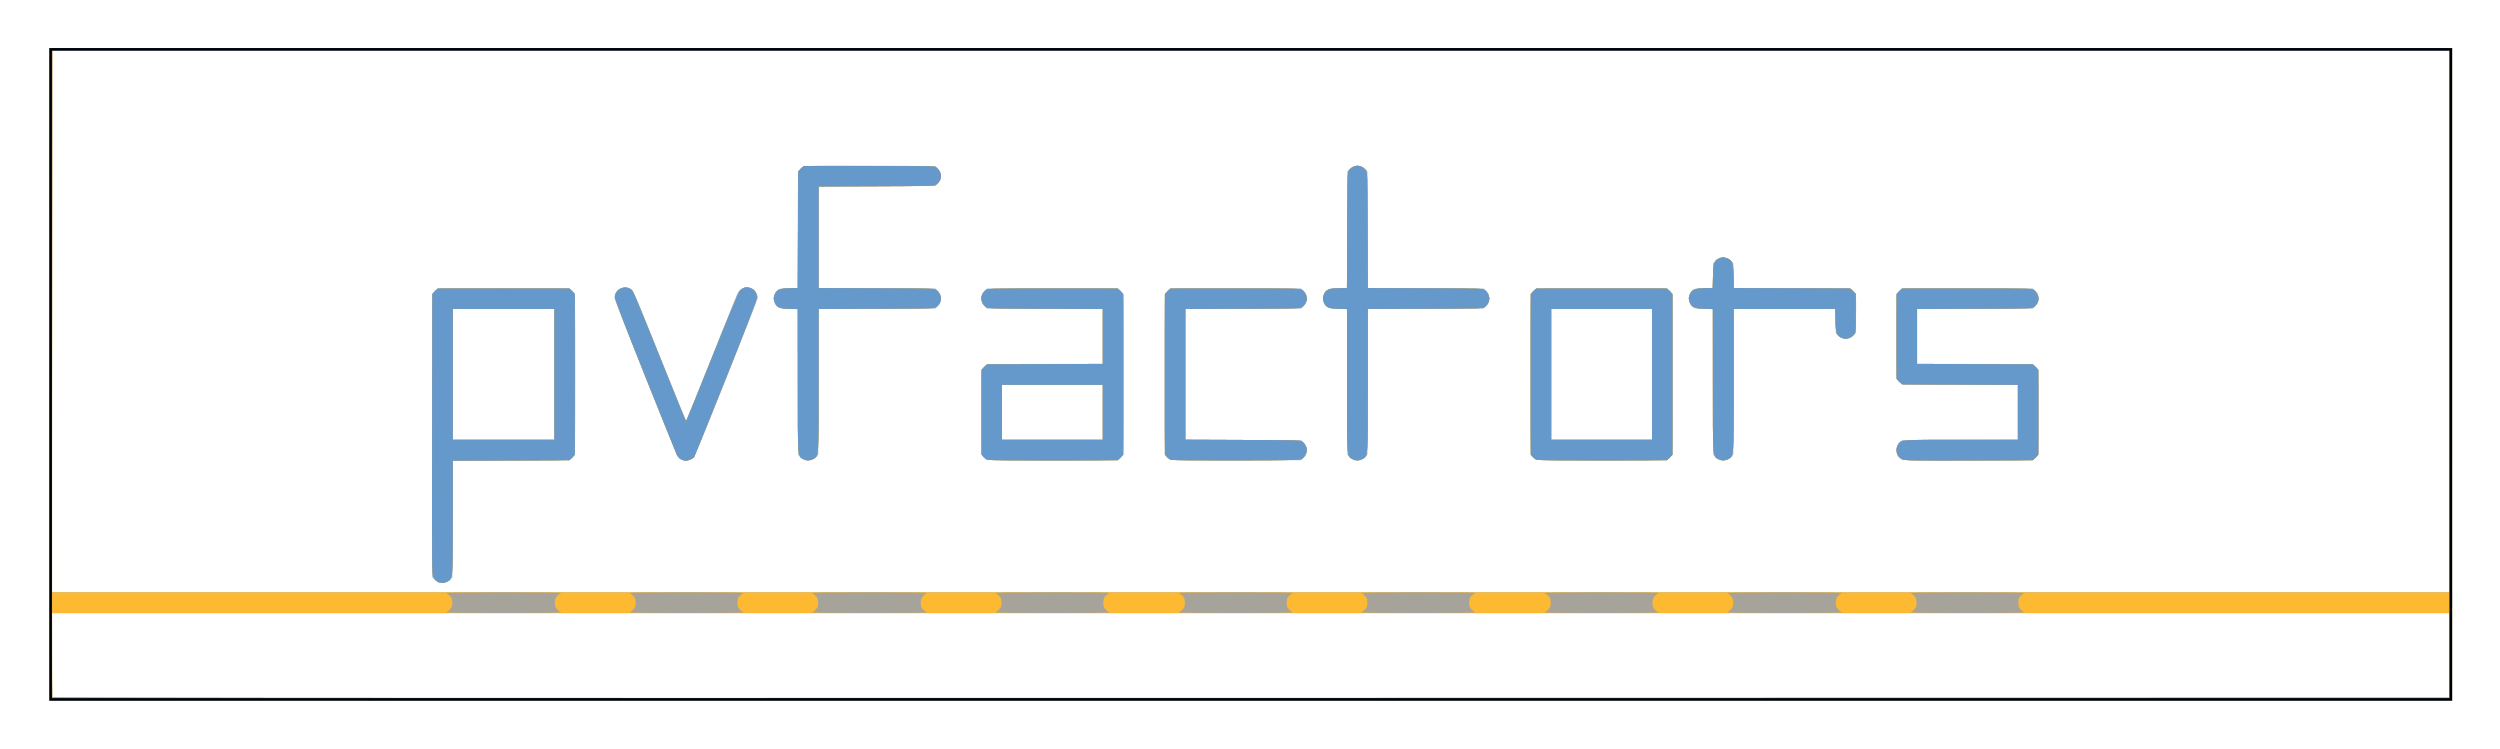 <svg xmlns="http://www.w3.org/2000/svg" role="img" viewBox="-18.96 -18.46 959.92 287.42"><title>pvfactors logo</title><g stroke-width=".32" transform="translate(-18.877 -18.88)"><path fill="#93b6da" d="M18.879 269.52c-0-.044-.001-56.456-.002-125.36l-.001-125.28h922.566V269.441l-461.282.08c-253.705.044-461.282.044-461.282-0zm921.524-17.44l.083-16.24H19.84v16.107c0 8.859.096 16.203.213 16.32.117.117 207.225.177 460.24.133L940.32 268.32zm-.003-128.16L940.319 20h-920.32l-.08 103.92-.08 103.92h920.642l-.081-103.92zM168.16 224.032c-.352-.155-1-.669-1.44-1.143l-.8-.861-.095-53.974c-.086-49.056-.048-54.064.419-54.957 1.134-2.168-.317-2.058 27.035-2.058 27.167 0 25.797-.098 26.997 1.933.475.803.523 3.711.523 31.187 0 27.476-.049 30.384-.523 31.187-1.193 2.019-.101 1.933-24.4 1.933h-22.104l-.086 22.394-.086 22.394-1.001 1.001c-1.07 1.07-3.165 1.524-4.439.963zM212.8 144.16v-25.12h-39.04v50.24h39.04zm48.287 32.395c-1.024-.683-1.788-2.471-13.153-30.8-6.636-16.541-12.072-30.478-12.08-30.971-.053-3.319 4.035-5.265 6.506-3.096.983.863 2.178 3.656 10.954 25.6 5.418 13.547 9.931 24.63 10.028 24.627.098-.003 4.412-10.622 9.587-23.6 5.176-12.978 9.699-24.224 10.052-24.992 1.127-2.451 3.706-3.303 5.917-1.955 1.032.629 1.982 2.271 1.98 3.422-.001.314-5.443 14.177-12.094 30.807-11.323 28.314-12.161 30.282-13.166 30.96-1.393.939-3.122.939-4.532-.001zm47.553.437c-.352-.155-1-.669-1.44-1.143l-.8-.861-.085-27.946-.085-27.946-3.51-.108c-3.478-.107-3.519-.118-4.555-1.154-.925-.926-1.045-1.247-1.045-2.794s.12-1.868 1.045-2.794c1.036-1.037 1.076-1.047 4.56-1.154l3.515-.108V88.901c0-20.105.048-22.164.538-22.992 1.201-2.033-.017-1.951 27.376-1.845l24.874.096 1.046 1.046c.926.926 1.046 1.247 1.046 2.794 0 1.547-.12 1.868-1.046 2.794L359.028 71.84l-22.394.086-22.394.086v39.015l22.394.086 22.394.086 1.046 1.046c.926.926 1.046 1.247 1.046 2.794s-.12 1.868-1.046 2.794l-1.046 1.046-22.389.086-22.389.086-.085 27.988-.085 27.988-1.001 1.001c-1.07 1.07-3.165 1.524-4.439.963zm69.879-.251c-1.919-1.191-1.879-.807-1.879-18.021 0-17.275-.043-16.869 1.933-18.037.797-.471 3.091-.523 22.837-.523H423.36V119.053l-22.234-.086-22.234-.086-1.046-1.046c-.926-.926-1.046-1.247-1.046-2.794 0-1.547.12-1.868 1.046-2.794l1.046-1.046 24.714-.096c27.217-.106 26.016-.187 27.216 1.845.493.835.538 3.41.538 31.211 0 27.476-.049 30.384-.523 31.187-1.2 2.031.161 1.934-26.886 1.924-22.167-.008-24.674-.06-25.431-.53zM423.36 158.72v-10.56h-38.72v21.12h38.72zm25.559 18.024c-1.99-1.243-1.879.674-1.879-32.584 0-27.801.044-30.376.538-31.211 1.201-2.032 0-1.951 27.216-1.845l24.714.096 1.046 1.046c.926.926 1.046 1.247 1.046 2.794 0 1.547-.12 1.868-1.046 2.794l-1.046 1.046-22.234.086-22.234.086v50.214l22.234.086 22.234.086 1.046 1.046c.926.926 1.046 1.247 1.046 2.794 0 1.547-.12 1.868-1.046 2.794l-1.046 1.046-24.874.075c-22.585.068-24.951.026-25.715-.45zm70.601.247c-.352-.155-1-.669-1.44-1.143l-.8-.861-.085-27.946-.085-27.946-3.51-.108c-3.478-.107-3.519-.118-4.555-1.154C508.12 116.908 508 116.587 508 115.04s.12-1.868 1.045-2.794c1.036-1.037 1.077-1.047 4.554-1.154l3.508-.108.086-22.366.086-22.366 1.046-1.046c.926-.926 1.247-1.046 2.794-1.046s1.868.12 2.794 1.046l1.046 1.046.086 22.388.086 22.388 22.228.086 22.228.086 1.046 1.046c.926.926 1.046 1.247 1.046 2.794s-.12 1.868-1.046 2.794l-1.046 1.046-22.229.086-22.229.086-.085 27.988-.085 27.988-1.001 1.001c-1.07 1.07-3.165 1.524-4.439.963zm69.879-.251c-1.99-1.235-1.879.677-1.879-32.581 0-27.476.049-30.384.523-31.187 1.199-2.03-.154-1.933 26.837-1.933s25.637-.097 26.837 1.933c.475.803.523 3.711.523 31.187 0 27.476-.049 30.384-.523 31.187-1.2 2.031.161 1.934-26.886 1.924-22.167-.008-24.674-.06-25.431-.53zM634.24 144.16v-25.12h-38.72v50.24h38.72zM660 176.992c-.352-.155-1-.669-1.44-1.143l-.8-.861-.085-27.946-.085-27.946-3.51-.108c-3.478-.107-3.519-.118-4.555-1.154-.925-.926-1.045-1.247-1.045-2.794s.12-1.868 1.045-2.794c1.035-1.036 1.079-1.047 4.537-1.154l3.492-.108.103-4.767.103-4.767 1.046-1.045C659.732 99.48 660.053 99.36 661.6 99.36s1.868.12 2.794 1.045l1.046 1.045.103 4.795.103 4.795h22.088c24.449 0 23.284-.098 24.43 2.058.448.843.508 1.996.419 8.097l-.103 7.115-1.046 1.045c-.926.925-1.247 1.045-2.794 1.045-1.547 0-1.868-.12-2.794-1.045L704.8 128.31l-.104-4.635-.104-4.635h-38.983l-.085 27.994-.085 27.994-1.001 1.001c-1.07 1.07-3.165 1.524-4.439.963zm70.4-.017c-.352-.146-1-.652-1.44-1.125-.648-.698-.8-1.188-.8-2.589 0-1.525.123-1.851 1.046-2.774l1.046-1.046 22.234-.086 22.234-.086V148.16h-21.951c-19.746 0-22.04-.053-22.837-.523C727.957 146.469 728 146.875 728 129.6c0-14.167.054-15.832.538-16.651 1.201-2.032 0-1.951 27.216-1.845l24.714.096 1.046 1.046c.926.926 1.046 1.247 1.046 2.794 0 1.547-.12 1.868-1.046 2.794l-1.046 1.046-22.234.086L736 119.053V140.16h21.951c19.746 0 22.04.053 22.837.523 1.976 1.167 1.933.762 1.933 18.037s.043 16.869-1.933 18.037c-.8.473-3.252.521-25.317.503-13.437-.011-24.719-.139-25.071-.285z"/><path fill="#fdb932" d="M18.879 269.52c-0-.044-.001-56.456-.002-125.36l-.001-125.28h922.566V269.441l-461.282.08c-253.705.044-461.282.044-461.282-0zm921.524-17.44l.083-16.24H19.84v16.107c0 8.859.096 16.203.213 16.32.117.117 207.225.177 460.24.133L940.32 268.32zm-.003-128.16L940.319 20h-920.32l-.08 103.92-.08 103.92h920.642l-.081-103.92zM168 223.775c-.627-.322-1.367-1.068-1.681-1.695-.529-1.056-.556-4.191-.48-54.954l.081-53.834 1.046-1.046 1.046-1.046h50.535l1.046 1.046 1.046 1.046v61.735l-1.046 1.046-1.046 1.046-22.394.086-22.394.086v21.764c0 23.523.013 23.331-1.699 24.453-1.244.815-2.793.917-4.061.266zM212.8 144.16v-25.12h-39.04v50.24h39.04zm48.454 32.517c-.542-.331-1.206-1.086-1.476-1.679-.27-.593-5.725-14.182-12.123-30.198-8.3-20.776-11.625-29.456-11.606-30.292.079-3.443 4.678-5.012 6.796-2.319.339.431 5.049 11.868 10.468 25.417 5.419 13.549 9.932 24.632 10.029 24.63.098-.002 4.634-11.164 10.081-24.804 5.886-14.738 10.17-25.041 10.56-25.396 1.559-1.416 2.781-1.629 4.542-.793 1.293.613 2.034 1.873 2.034 3.456 0 .741-4.091 11.364-11.859 30.792-6.522 16.314-12.006 29.936-12.186 30.272-.391.731-2.148 1.517-3.385 1.515-.49-.001-1.334-.272-1.876-.602zm47.226.059c-2.359-1.212-2.239.411-2.24-30.226l-.001-27.411-3.338-.109c-3.879-.127-4.842-.598-5.6-2.741-.397-1.122-.397-1.454 0-2.497.787-2.068 1.769-2.535 5.593-2.66l3.331-.109.086-22.365.086-22.365 1.046-1.046 1.046-1.046h25.09c24.951 0 25.095.004 25.994.669.497.368 1.109 1.251 1.361 1.963.397 1.122.397 1.454-0 2.497-.252.661-.864 1.506-1.361 1.877-.895.669-1.092.675-23.12.761L314.24 72.013v39.014l22.217.086c21.968.085 22.227.094 23.12.755.497.368 1.109 1.251 1.361 1.963.397 1.122.397 1.454-0 2.497-.252.661-.864 1.506-1.361 1.877-.895.669-1.092.675-23.12.761l-22.217.086v27.364c0 29.596.038 28.914-1.699 30.053-1.244.815-2.793.917-4.061.266zm70.56.242c-.352-.147-1-.655-1.44-1.129l-.8-.861V142.412l1.046-1.046 1.046-1.046 22.234-.086 22.234-.086v-21.094l-22.057-.086c-21.806-.086-22.067-.094-22.96-.755-.497-.368-1.109-1.251-1.361-1.963-.397-1.122-.397-1.454 0-2.497.252-.661.864-1.506 1.361-1.877.901-.672.979-.674 25.834-.674h24.93l1.046 1.046L431.2 113.292V175.028l-1.046 1.046-1.046 1.046-24.714.063c-13.593.035-25.002-.058-25.354-.205zM423.36 158.72v-10.56h-38.72v21.12h38.72zm26.08 18.258c-.352-.147-1-.655-1.44-1.129l-.8-.861v-61.696l1.046-1.046 1.046-1.046h24.93c24.789 0 24.935.004 25.834.669.497.368 1.109 1.251 1.361 1.963.397 1.122.397 1.454-0 2.497-.252.661-.864 1.506-1.361 1.877-.895.669-1.094.675-22.96.761l-22.057.086V169.267l22.057.086c21.865.086 22.065.092 22.96.761.497.371 1.109 1.215 1.361 1.877.397 1.043.397 1.375 0 2.497-.252.712-.864 1.595-1.361 1.963-.896.664-1.099.669-25.44.732-13.495.035-24.825-.058-25.177-.205zm69.92-.242c-2.359-1.212-2.239.411-2.239-30.226v-27.411l-3.338-.109c-3.879-.127-4.842-.598-5.6-2.741-.397-1.122-.397-1.454 0-2.497.787-2.068 1.769-2.535 5.593-2.66l3.331-.109.086-22.188c.085-21.939.094-22.198.755-23.091.368-.497 1.251-1.109 1.963-1.361 1.122-.397 1.454-.397 2.497 0.0.661.252 1.506.864 1.877 1.361.669.895.675 1.092.761 23.113l.086 22.21 22.05.086c21.8.086 22.061.094 22.954.755.497.368 1.109 1.251 1.361 1.963.397 1.122.397 1.454-0 2.497-.252.661-.864 1.506-1.361 1.877-.895.669-1.094.675-22.96.761l-22.057.086v27.364c0 29.596.038 28.914-1.699 30.053-1.244.815-2.793.917-4.061.266zm70.56.242c-.352-.147-1-.655-1.44-1.129l-.8-.861v-61.696l1.046-1.046 1.046-1.046h50.215l1.046 1.046 1.046 1.046v61.735l-1.046 1.046-1.046 1.046-24.714.063c-13.593.035-25.002-.058-25.354-.205zM634.24 144.16v-25.12h-38.72v50.24h38.72zm25.6 32.575c-2.359-1.212-2.239.411-2.239-30.226v-27.411l-3.338-.109c-3.879-.127-4.842-.598-5.6-2.741-.397-1.122-.397-1.454 0-2.497.786-2.066 1.77-2.535 5.576-2.66l3.314-.108.103-4.589c.117-5.212.423-6.002 2.654-6.851 1.043-.397 1.375-.397 2.497-0 2.31.817 2.617 1.588 2.736 6.873l.104 4.611 22.37.086 22.37.086 1.046 1.046 1.046 1.046v7.33c0 6.935-.036 7.379-.669 8.234-.368.497-1.251 1.109-1.963 1.361-1.122.397-1.454.397-2.497-0-2.217-.844-2.537-1.653-2.655-6.719l-.105-4.458H665.6v27.37c0 29.603.039 28.921-1.699 30.059-1.244.815-2.793.917-4.061.266zm70.4-.013c-2.084-1.047-2.751-3.727-1.43-5.743 1.122-1.712.943-1.699 24.299-1.699H774.72V148.173l-22.234-.086-22.234-.086-1.046-1.046-1.046-1.046V113.292l1.046-1.046 1.046-1.046h24.93c24.789 0 24.935.004 25.834.669.497.368 1.109 1.251 1.361 1.963.397 1.122.397 1.454-0 2.497-.252.661-.864 1.506-1.361 1.877-.895.669-1.094.675-22.96.761L736 119.053v21.094l22.234.086 22.234.086 1.046 1.046 1.046 1.046V175.028l-1.046 1.046-1.046 1.046-24.554.083c-22.889.077-24.63.044-25.674-.48z"/><path fill="#e1b252" d="M18.879 269.52c-0-.044-.001-56.456-.002-125.36l-.001-125.28h922.566V269.441l-461.282.08c-253.705.044-461.282.044-461.282-0zM940.32 144.16V20H20l-.073 123.84c-.04 68.112-.009 124.02.07 124.24.114.32 92.324.384 460.233.32L940.32 268.32zm-769.523 91.455c.395-.076 1.131-.552 1.636-1.057 1.593-1.593 1.595-3.84.004-5.431-.507-.507-1.245-.985-1.64-1.061-.395-.076 9.723-.138 22.483-.138 12.76 0 22.877.062 22.483.138-.395.076-1.131.552-1.636 1.057-1.593 1.593-1.595 3.84-.004 5.431.507.507 1.245.985 1.64 1.061.395.076-9.723.138-22.483.138-12.76 0-22.877-.062-22.483-.138zm70.4 0c.395-.076 1.131-.552 1.636-1.057 1.593-1.593 1.595-3.84.004-5.431-.507-.507-1.245-.985-1.64-1.061-.395-.076 9.651-.138 22.323-.138s22.717.062 22.323.138c-.395.076-1.131.552-1.636 1.057-1.593 1.593-1.595 3.84-.004 5.431.507.507 1.245.985 1.64 1.061.395.076-9.651.138-22.323.138s-22.717-.062-22.323-.138zm70.08 0c.395-.076 1.131-.552 1.636-1.057 1.593-1.593 1.595-3.84.004-5.431-.507-.507-1.245-.985-1.64-1.061-.395-.076 9.723-.138 22.483-.138 12.76 0 22.877.062 22.483.138-.395.076-1.131.552-1.636 1.057-1.593 1.593-1.595 3.84-.004 5.431.507.507 1.245.985 1.64 1.061.395.076-9.723.138-22.483.138s-22.877-.062-22.483-.138zm70.4 0c.395-.076 1.131-.552 1.636-1.057 1.593-1.593 1.595-3.84.004-5.431-.507-.507-1.245-.985-1.64-1.061-.395-.076 9.651-.138 22.323-.138s22.717.062 22.323.138c-.395.076-1.131.552-1.636 1.057-1.593 1.593-1.595 3.84-.004 5.431.507.507 1.245.985 1.64 1.061.395.076-9.651.138-22.323.138s-22.717-.062-22.323-.138zm70.4 0c.395-.076 1.131-.552 1.636-1.057 1.593-1.593 1.595-3.84.004-5.431-.507-.507-1.245-.985-1.64-1.061-.395-.076 9.651-.138 22.323-.138s22.717.062 22.323.138c-.395.076-1.131.552-1.636 1.057-1.593 1.593-1.595 3.84-.004 5.431.507.507 1.245.985 1.64 1.061.395.076-9.651.138-22.323.138s-22.717-.062-22.323-.138zm70.08 0c.395-.076 1.131-.552 1.636-1.057 1.593-1.593 1.595-3.84.004-5.431-.507-.507-1.245-.985-1.64-1.061-.395-.076 9.651-.138 22.323-.138s22.717.062 22.323.138c-.395.076-1.131.552-1.636 1.057-1.593 1.593-1.595 3.84-.004 5.431.507.507 1.245.985 1.64 1.061.395.076-9.651.138-22.323.138s-22.717-.062-22.323-.138zm70.4 0c.395-.076 1.131-.552 1.636-1.057 1.593-1.593 1.595-3.84.004-5.431-.507-.507-1.245-.985-1.64-1.061-.395-.076 9.651-.138 22.323-.138s22.717.062 22.323.138c-.395.076-1.131.552-1.636 1.057-1.593 1.593-1.595 3.84-.004 5.431.507.507 1.245.985 1.64 1.061.395.076-9.651.138-22.323.138s-22.717-.062-22.323-.138zm70.08 0c.395-.076 1.131-.552 1.636-1.057 1.593-1.593 1.595-3.84.004-5.431-.507-.507-1.245-.985-1.64-1.061-.395-.076 9.723-.138 22.483-.138s22.877.062 22.483.138c-.395.076-1.131.552-1.636 1.057-1.593 1.593-1.595 3.84-.004 5.431.507.507 1.245.985 1.64 1.061.395.076-9.723.138-22.483.138s-22.877-.062-22.483-.138zm70.4 0c.395-.076 1.131-.552 1.636-1.057 1.593-1.593 1.595-3.84.004-5.431-.507-.507-1.245-.985-1.64-1.061-.395-.076 9.651-.138 22.323-.138s22.717.062 22.323.138c-.395.076-1.131.552-1.636 1.057-1.593 1.593-1.595 3.84-.004 5.431.507.507 1.245.985 1.64 1.061.395.076-9.651.138-22.323.138s-22.717-.062-22.323-.138zM168 223.775c-.627-.322-1.367-1.068-1.681-1.695-.529-1.056-.556-4.191-.48-54.954l.081-53.834 1.046-1.046 1.046-1.046h50.535l1.046 1.046 1.046 1.046v61.735l-1.046 1.046-1.046 1.046-22.394.086-22.394.086v21.764c0 23.523.013 23.331-1.699 24.453-1.244.815-2.793.917-4.061.266zM212.8 144.16v-25.12h-39.04v50.24h39.04zm48.454 32.517c-.542-.331-1.206-1.086-1.476-1.679-.27-.593-5.725-14.182-12.123-30.198-8.3-20.776-11.625-29.456-11.606-30.292.079-3.443 4.678-5.012 6.796-2.319.339.431 5.049 11.868 10.468 25.417 5.419 13.549 9.932 24.632 10.029 24.63.098-.002 4.634-11.164 10.081-24.804 5.886-14.738 10.17-25.041 10.56-25.396 1.559-1.416 2.781-1.629 4.542-.793 1.293.613 2.034 1.873 2.034 3.456 0 .741-4.091 11.364-11.859 30.792-6.522 16.314-12.006 29.936-12.186 30.272-.391.731-2.148 1.517-3.385 1.515-.49-.001-1.334-.272-1.876-.602zm47.226.059c-2.359-1.212-2.239.411-2.24-30.226l-.001-27.411-3.338-.109c-3.879-.127-4.842-.598-5.6-2.741-.397-1.122-.397-1.454 0-2.497.787-2.068 1.769-2.535 5.593-2.66l3.331-.109.086-22.365.086-22.365 1.046-1.046 1.046-1.046h25.09c24.951 0 25.095.004 25.994.669.497.368 1.109 1.251 1.361 1.963.397 1.122.397 1.454-0 2.497-.252.661-.864 1.506-1.361 1.877-.895.669-1.092.675-23.12.761L314.24 72.013v39.014l22.217.086c21.968.085 22.227.094 23.12.755.497.368 1.109 1.251 1.361 1.963.397 1.122.397 1.454-0 2.497-.252.661-.864 1.506-1.361 1.877-.895.669-1.092.675-23.12.761l-22.217.086v27.364c0 29.596.038 28.914-1.699 30.053-1.244.815-2.793.917-4.061.266zm70.56.242c-.352-.147-1-.655-1.44-1.129l-.8-.861V142.412l1.046-1.046 1.046-1.046 22.234-.086 22.234-.086v-21.094l-22.057-.086c-21.806-.086-22.067-.094-22.96-.755-.497-.368-1.109-1.251-1.361-1.963-.397-1.122-.397-1.454 0-2.497.252-.661.864-1.506 1.361-1.877.901-.672.979-.674 25.834-.674h24.93l1.046 1.046L431.2 113.292V175.028l-1.046 1.046-1.046 1.046-24.714.063c-13.593.035-25.002-.058-25.354-.205zM423.36 158.72v-10.56h-38.72v21.12h38.72zm26.08 18.258c-.352-.147-1-.655-1.44-1.129l-.8-.861v-61.696l1.046-1.046 1.046-1.046h24.93c24.789 0 24.935.004 25.834.669.497.368 1.109 1.251 1.361 1.963.397 1.122.397 1.454-0 2.497-.252.661-.864 1.506-1.361 1.877-.895.669-1.094.675-22.96.761l-22.057.086V169.267l22.057.086c21.865.086 22.065.092 22.96.761.497.371 1.109 1.215 1.361 1.877.397 1.043.397 1.375 0 2.497-.252.712-.864 1.595-1.361 1.963-.896.664-1.099.669-25.44.732-13.495.035-24.825-.058-25.177-.205zm69.92-.242c-2.359-1.212-2.239.411-2.239-30.226v-27.411l-3.338-.109c-3.879-.127-4.842-.598-5.6-2.741-.397-1.122-.397-1.454 0-2.497.787-2.068 1.769-2.535 5.593-2.66l3.331-.109.086-22.188c.085-21.939.094-22.198.755-23.091.368-.497 1.251-1.109 1.963-1.361 1.122-.397 1.454-.397 2.497 0.0.661.252 1.506.864 1.877 1.361.669.895.675 1.092.761 23.113l.086 22.21 22.05.086c21.8.086 22.061.094 22.954.755.497.368 1.109 1.251 1.361 1.963.397 1.122.397 1.454-0 2.497-.252.661-.864 1.506-1.361 1.877-.895.669-1.094.675-22.96.761l-22.057.086v27.364c0 29.596.038 28.914-1.699 30.053-1.244.815-2.793.917-4.061.266zm70.56.242c-.352-.147-1-.655-1.44-1.129l-.8-.861v-61.696l1.046-1.046 1.046-1.046h50.215l1.046 1.046 1.046 1.046v61.735l-1.046 1.046-1.046 1.046-24.714.063c-13.593.035-25.002-.058-25.354-.205zM634.24 144.16v-25.12h-38.72v50.24h38.72zm25.6 32.575c-2.359-1.212-2.239.411-2.239-30.226v-27.411l-3.338-.109c-3.879-.127-4.842-.598-5.6-2.741-.397-1.122-.397-1.454 0-2.497.786-2.066 1.77-2.535 5.576-2.66l3.314-.108.103-4.589c.117-5.212.423-6.002 2.654-6.851 1.043-.397 1.375-.397 2.497-0 2.31.817 2.617 1.588 2.736 6.873l.104 4.611 22.37.086 22.37.086 1.046 1.046 1.046 1.046v7.33c0 6.935-.036 7.379-.669 8.234-.368.497-1.251 1.109-1.963 1.361-1.122.397-1.454.397-2.497-0-2.217-.844-2.537-1.653-2.655-6.719l-.105-4.458H665.6v27.37c0 29.603.039 28.921-1.699 30.059-1.244.815-2.793.917-4.061.266zm70.4-.013c-2.084-1.047-2.751-3.727-1.43-5.743 1.122-1.712.943-1.699 24.299-1.699H774.72V148.173l-22.234-.086-22.234-.086-1.046-1.046-1.046-1.046V113.292l1.046-1.046 1.046-1.046h24.93c24.789 0 24.935.004 25.834.669.497.368 1.109 1.251 1.361 1.963.397 1.122.397 1.454-0 2.497-.252.661-.864 1.506-1.361 1.877-.895.669-1.094.675-22.96.761L736 119.053v21.094l22.234.086 22.234.086 1.046 1.046 1.046 1.046V175.028l-1.046 1.046-1.046 1.046-24.554.083c-22.889.077-24.63.044-25.674-.48z"/><path fill="#a6a39b" d="M18.879 269.52c-0-.044-.001-56.456-.002-125.36l-.001-125.28h922.566V269.441l-461.282.08c-253.705.044-461.282.044-461.282-0zM940.32 144.16V20H20l-.082 123.84c-.045 68.112-.014 124.02.07 124.24.121.32 92.337.384 460.242.32L940.32 268.32zm-768.96 91.375c.352-.146 1-.652 1.44-1.125.646-.695.8-1.19.8-2.569s-.154-1.874-.8-2.569c-.44-.473-1.088-.98-1.44-1.125-.352-.146 9.512-.265 21.92-.265 12.408 0 22.272.119 21.92.265-.352.146-1 .652-1.44 1.125-.646.695-.8 1.19-.8 2.569s.154 1.874.8 2.569c.44.473 1.088.98 1.44 1.125.352.146-9.512.265-21.92.265-12.408 0-22.272-.119-21.92-.265zm70.4 0c.352-.146 1-.652 1.44-1.125.646-.695.8-1.19.8-2.569s-.154-1.874-.8-2.569c-.44-.473-1.088-.98-1.44-1.125-.352-.146 9.44-.265 21.76-.265 12.32 0 22.112.119 21.76.265-.352.146-1 .652-1.44 1.125-.646.695-.8 1.19-.8 2.569s.154 1.874.8 2.569c.44.473 1.088.98 1.44 1.125.352.146-9.44.265-21.76.265-12.32 0-22.112-.119-21.76-.265zm70.08 0c.352-.146 1-.652 1.44-1.125.646-.695.8-1.19.8-2.569s-.154-1.874-.8-2.569c-.44-.473-1.088-.98-1.44-1.125-.352-.146 9.512-.265 21.92-.265 12.408 0 22.272.119 21.92.265-.352.146-1 .652-1.44 1.125-.646.695-.8 1.19-.8 2.569s.154 1.874.8 2.569c.44.473 1.088.98 1.44 1.125.352.146-9.512.265-21.92.265-12.408 0-22.272-.119-21.92-.265zm70.4 0c.352-.146 1-.652 1.44-1.125.646-.695.8-1.19.8-2.569s-.154-1.874-.8-2.569c-.44-.473-1.088-.98-1.44-1.125-.352-.146 9.44-.265 21.76-.265 12.32 0 22.112.119 21.76.265-.352.146-1 .652-1.44 1.125-.646.695-.8 1.19-.8 2.569s.154 1.874.8 2.569c.44.473 1.088.98 1.44 1.125.352.146-9.44.265-21.76.265-12.32 0-22.112-.119-21.76-.265zm70.4 0c.352-.146 1-.652 1.44-1.125.646-.695.8-1.19.8-2.569s-.154-1.874-.8-2.569c-.44-.473-1.088-.98-1.44-1.125-.352-.146 9.44-.265 21.76-.265 12.32 0 22.112.119 21.76.265-.352.146-1 .652-1.44 1.125-.646.695-.8 1.19-.8 2.569s.154 1.874.8 2.569c.44.473 1.088.98 1.44 1.125.352.146-9.44.265-21.76.265-12.32 0-22.112-.119-21.76-.265zm70.08 0c.352-.146 1-.652 1.44-1.125.646-.695.8-1.19.8-2.569s-.154-1.874-.8-2.569c-.44-.473-1.088-.98-1.44-1.125-.352-.146 9.44-.265 21.76-.265 12.32 0 22.112.119 21.76.265-.352.146-1 .652-1.44 1.125-.646.695-.8 1.19-.8 2.569s.154 1.874.8 2.569c.44.473 1.088.98 1.44 1.125.352.146-9.44.265-21.76.265-12.32 0-22.112-.119-21.76-.265zm70.4 0c.352-.146 1-.652 1.44-1.125.646-.695.8-1.19.8-2.569s-.154-1.874-.8-2.569c-.44-.473-1.088-.98-1.44-1.125-.352-.146 9.44-.265 21.76-.265 12.32 0 22.112.119 21.76.265-.352.146-1 .652-1.44 1.125-.646.695-.8 1.19-.8 2.569s.154 1.874.8 2.569c.44.473 1.088.98 1.44 1.125.352.146-9.44.265-21.76.265-12.32 0-22.112-.119-21.76-.265zm70.08 0c.352-.146 1-.652 1.44-1.125.646-.695.8-1.19.8-2.569s-.154-1.874-.8-2.569c-.44-.473-1.088-.98-1.44-1.125-.352-.146 9.512-.265 21.92-.265 12.408 0 22.272.119 21.92.265-.352.146-1 .652-1.44 1.125-.646.695-.8 1.19-.8 2.569s.154 1.874.8 2.569c.44.473 1.088.98 1.44 1.125.352.146-9.512.265-21.92.265-12.408 0-22.272-.119-21.92-.265zm70.4 0c.352-.146 1-.652 1.44-1.125.646-.695.8-1.19.8-2.569s-.154-1.874-.8-2.569c-.44-.473-1.088-.98-1.44-1.125-.352-.146 9.44-.265 21.76-.265 12.32 0 22.112.119 21.76.265-.352.146-1 .652-1.44 1.125-.646.695-.8 1.19-.8 2.569s.154 1.874.8 2.569c.44.473 1.088.98 1.44 1.125.352.146-9.44.265-21.76.265-12.32 0-22.112-.119-21.76-.265zM168 223.775c-.627-.322-1.367-1.068-1.681-1.695-.529-1.056-.556-4.191-.48-54.954l.081-53.834 1.046-1.046 1.046-1.046h50.535l1.046 1.046 1.046 1.046v61.735l-1.046 1.046-1.046 1.046-22.394.086-22.394.086v21.764c0 23.523.013 23.331-1.699 24.453-1.244.815-2.793.917-4.061.266zM212.8 144.16v-25.12h-39.04v50.24h39.04zm48.454 32.517c-.542-.331-1.206-1.086-1.476-1.679-.27-.593-5.725-14.182-12.123-30.198-8.3-20.776-11.625-29.456-11.606-30.292.079-3.443 4.678-5.012 6.796-2.319.339.431 5.049 11.868 10.468 25.417 5.419 13.549 9.932 24.632 10.029 24.63.098-.002 4.634-11.164 10.081-24.804 5.886-14.738 10.17-25.041 10.56-25.396 1.559-1.416 2.781-1.629 4.542-.793 1.293.613 2.034 1.873 2.034 3.456 0 .741-4.091 11.364-11.859 30.792-6.522 16.314-12.006 29.936-12.186 30.272-.391.731-2.148 1.517-3.385 1.515-.49-.001-1.334-.272-1.876-.602zm47.226.059c-2.359-1.212-2.239.411-2.24-30.226l-.001-27.411-3.338-.109c-3.879-.127-4.842-.598-5.6-2.741-.397-1.122-.397-1.454 0-2.497.787-2.068 1.769-2.535 5.593-2.66l3.331-.109.086-22.365.086-22.365 1.046-1.046 1.046-1.046h25.09c24.951 0 25.095.004 25.994.669.497.368 1.109 1.251 1.361 1.963.397 1.122.397 1.454-0 2.497-.252.661-.864 1.506-1.361 1.877-.895.669-1.092.675-23.12.761L314.24 72.013v39.014l22.217.086c21.968.085 22.227.094 23.12.755.497.368 1.109 1.251 1.361 1.963.397 1.122.397 1.454-0 2.497-.252.661-.864 1.506-1.361 1.877-.895.669-1.092.675-23.12.761l-22.217.086v27.364c0 29.596.038 28.914-1.699 30.053-1.244.815-2.793.917-4.061.266zm70.56.242c-.352-.147-1-.655-1.44-1.129l-.8-.861V142.412l1.046-1.046 1.046-1.046 22.234-.086 22.234-.086v-21.094l-22.057-.086c-21.806-.086-22.067-.094-22.96-.755-.497-.368-1.109-1.251-1.361-1.963-.397-1.122-.397-1.454 0-2.497.252-.661.864-1.506 1.361-1.877.901-.672.979-.674 25.834-.674h24.93l1.046 1.046L431.2 113.292V175.028l-1.046 1.046-1.046 1.046-24.714.063c-13.593.035-25.002-.058-25.354-.205zM423.36 158.72v-10.56h-38.72v21.12h38.72zm26.08 18.258c-.352-.147-1-.655-1.44-1.129l-.8-.861v-61.696l1.046-1.046 1.046-1.046h24.93c24.789 0 24.935.004 25.834.669.497.368 1.109 1.251 1.361 1.963.397 1.122.397 1.454-0 2.497-.252.661-.864 1.506-1.361 1.877-.895.669-1.094.675-22.96.761l-22.057.086V169.267l22.057.086c21.865.086 22.065.092 22.96.761.497.371 1.109 1.215 1.361 1.877.397 1.043.397 1.375 0 2.497-.252.712-.864 1.595-1.361 1.963-.896.664-1.099.669-25.44.732-13.495.035-24.825-.058-25.177-.205zm69.92-.242c-2.359-1.212-2.239.411-2.239-30.226v-27.411l-3.338-.109c-3.879-.127-4.842-.598-5.6-2.741-.397-1.122-.397-1.454 0-2.497.787-2.068 1.769-2.535 5.593-2.66l3.331-.109.086-22.188c.085-21.939.094-22.198.755-23.091.368-.497 1.251-1.109 1.963-1.361 1.122-.397 1.454-.397 2.497 0.0.661.252 1.506.864 1.877 1.361.669.895.675 1.092.761 23.113l.086 22.21 22.05.086c21.8.086 22.061.094 22.954.755.497.368 1.109 1.251 1.361 1.963.397 1.122.397 1.454-0 2.497-.252.661-.864 1.506-1.361 1.877-.895.669-1.094.675-22.96.761l-22.057.086v27.364c0 29.596.038 28.914-1.699 30.053-1.244.815-2.793.917-4.061.266zm70.56.242c-.352-.147-1-.655-1.44-1.129l-.8-.861v-61.696l1.046-1.046 1.046-1.046h50.215l1.046 1.046 1.046 1.046v61.735l-1.046 1.046-1.046 1.046-24.714.063c-13.593.035-25.002-.058-25.354-.205zM634.24 144.16v-25.12h-38.72v50.24h38.72zm25.6 32.575c-2.359-1.212-2.239.411-2.239-30.226v-27.411l-3.338-.109c-3.879-.127-4.842-.598-5.6-2.741-.397-1.122-.397-1.454 0-2.497.786-2.066 1.77-2.535 5.576-2.66l3.314-.108.103-4.589c.117-5.212.423-6.002 2.654-6.851 1.043-.397 1.375-.397 2.497-0 2.31.817 2.617 1.588 2.736 6.873l.104 4.611 22.37.086 22.37.086 1.046 1.046 1.046 1.046v7.33c0 6.935-.036 7.379-.669 8.234-.368.497-1.251 1.109-1.963 1.361-1.122.397-1.454.397-2.497-0-2.217-.844-2.537-1.653-2.655-6.719l-.105-4.458H665.6v27.37c0 29.603.039 28.921-1.699 30.059-1.244.815-2.793.917-4.061.266zm70.4-.013c-2.084-1.047-2.751-3.727-1.43-5.743 1.122-1.712.943-1.699 24.299-1.699H774.72V148.173l-22.234-.086-22.234-.086-1.046-1.046-1.046-1.046V113.292l1.046-1.046 1.046-1.046h24.93c24.789 0 24.935.004 25.834.669.497.368 1.109 1.251 1.361 1.963.397 1.122.397 1.454-0 2.497-.252.661-.864 1.506-1.361 1.877-.895.669-1.094.675-22.96.761L736 119.053v21.094l22.234.086 22.234.086 1.046 1.046 1.046 1.046V175.028l-1.046 1.046-1.046 1.046-24.554.083c-22.889.077-24.63.044-25.674-.48z"/><path fill="#6598cb" d="M18.88 144.16V18.88h922.56v250.56H18.88zm921.6 0V19.84H19.84v248.64h920.64zM168 223.775c-.627-.322-1.367-1.068-1.681-1.695-.529-1.056-.556-4.191-.48-54.954l.081-53.834 1.046-1.046 1.046-1.046h50.535l1.046 1.046 1.046 1.046v61.735l-1.046 1.046-1.046 1.046-22.394.086-22.394.086v21.764c0 23.523.013 23.331-1.699 24.453-1.244.815-2.793.917-4.061.266zM212.8 144.16v-25.12h-39.04v50.24h39.04zm48.454 32.517c-.542-.331-1.206-1.086-1.476-1.679-.27-.593-5.725-14.182-12.123-30.198-8.3-20.776-11.625-29.456-11.606-30.292.079-3.443 4.678-5.012 6.796-2.319.339.431 5.049 11.868 10.468 25.417 5.419 13.549 9.932 24.632 10.029 24.63.098-.002 4.634-11.164 10.081-24.804 5.886-14.738 10.17-25.041 10.56-25.396 1.559-1.416 2.781-1.629 4.542-.793 1.293.613 2.034 1.873 2.034 3.456 0 .741-4.091 11.364-11.859 30.792-6.522 16.314-12.006 29.936-12.186 30.272-.391.731-2.148 1.517-3.385 1.515-.49-.001-1.334-.272-1.876-.602zm47.226.059c-2.359-1.212-2.239.411-2.24-30.226l-.001-27.411-3.338-.109c-3.879-.127-4.842-.598-5.6-2.741-.397-1.122-.397-1.454 0-2.497.787-2.068 1.769-2.535 5.593-2.66l3.331-.109.086-22.365.086-22.365 1.046-1.046 1.046-1.046h25.09c24.951 0 25.095.004 25.994.669.497.368 1.109 1.251 1.361 1.963.397 1.122.397 1.454-0 2.497-.252.661-.864 1.506-1.361 1.877-.895.669-1.092.675-23.12.761L314.24 72.013v39.014l22.217.086c21.968.085 22.227.094 23.12.755.497.368 1.109 1.251 1.361 1.963.397 1.122.397 1.454-0 2.497-.252.661-.864 1.506-1.361 1.877-.895.669-1.092.675-23.12.761l-22.217.086v27.364c0 29.596.038 28.914-1.699 30.053-1.244.815-2.793.917-4.061.266zm70.56.242c-.352-.147-1-.655-1.44-1.129l-.8-.861V142.412l1.046-1.046 1.046-1.046 22.234-.086 22.234-.086v-21.094l-22.057-.086c-21.806-.086-22.067-.094-22.96-.755-.497-.368-1.109-1.251-1.361-1.963-.397-1.122-.397-1.454 0-2.497.252-.661.864-1.506 1.361-1.877.901-.672.979-.674 25.834-.674h24.93l1.046 1.046L431.2 113.292V175.028l-1.046 1.046-1.046 1.046-24.714.063c-13.593.035-25.002-.058-25.354-.205zM423.36 158.72v-10.56h-38.72v21.12h38.72zm26.08 18.258c-.352-.147-1-.655-1.44-1.129l-.8-.861v-61.696l1.046-1.046 1.046-1.046h24.93c24.789 0 24.935.004 25.834.669.497.368 1.109 1.251 1.361 1.963.397 1.122.397 1.454-0 2.497-.252.661-.864 1.506-1.361 1.877-.895.669-1.094.675-22.96.761l-22.057.086V169.267l22.057.086c21.865.086 22.065.092 22.96.761.497.371 1.109 1.215 1.361 1.877.397 1.043.397 1.375 0 2.497-.252.712-.864 1.595-1.361 1.963-.896.664-1.099.669-25.44.732-13.495.035-24.825-.058-25.177-.205zm69.92-.242c-2.359-1.212-2.239.411-2.239-30.226v-27.411l-3.338-.109c-3.879-.127-4.842-.598-5.6-2.741-.397-1.122-.397-1.454 0-2.497.787-2.068 1.769-2.535 5.593-2.66l3.331-.109.086-22.188c.085-21.939.094-22.198.755-23.091.368-.497 1.251-1.109 1.963-1.361 1.122-.397 1.454-.397 2.497 0.0.661.252 1.506.864 1.877 1.361.669.895.675 1.092.761 23.113l.086 22.21 22.05.086c21.8.086 22.061.094 22.954.755.497.368 1.109 1.251 1.361 1.963.397 1.122.397 1.454-0 2.497-.252.661-.864 1.506-1.361 1.877-.895.669-1.094.675-22.96.761l-22.057.086v27.364c0 29.596.038 28.914-1.699 30.053-1.244.815-2.793.917-4.061.266zm70.56.242c-.352-.147-1-.655-1.44-1.129l-.8-.861v-61.696l1.046-1.046 1.046-1.046h50.215l1.046 1.046 1.046 1.046v61.735l-1.046 1.046-1.046 1.046-24.714.063c-13.593.035-25.002-.058-25.354-.205zM634.24 144.16v-25.12h-38.72v50.24h38.72zm25.6 32.575c-2.359-1.212-2.239.411-2.239-30.226v-27.411l-3.338-.109c-3.879-.127-4.842-.598-5.6-2.741-.397-1.122-.397-1.454 0-2.497.786-2.066 1.77-2.535 5.576-2.66l3.314-.108.103-4.589c.117-5.212.423-6.002 2.654-6.851 1.043-.397 1.375-.397 2.497-0 2.31.817 2.617 1.588 2.736 6.873l.104 4.611 22.37.086 22.37.086 1.046 1.046 1.046 1.046v7.33c0 6.935-.036 7.379-.669 8.234-.368.497-1.251 1.109-1.963 1.361-1.122.397-1.454.397-2.497-0-2.217-.844-2.537-1.653-2.655-6.719l-.105-4.458H665.6v27.37c0 29.603.039 28.921-1.699 30.059-1.244.815-2.793.917-4.061.266zm70.4-.013c-2.084-1.047-2.751-3.727-1.43-5.743 1.122-1.712.943-1.699 24.299-1.699H774.72V148.173l-22.234-.086-22.234-.086-1.046-1.046-1.046-1.046V113.292l1.046-1.046 1.046-1.046h24.93c24.789 0 24.935.004 25.834.669.497.368 1.109 1.251 1.361 1.963.397 1.122.397 1.454-0 2.497-.252.661-.864 1.506-1.361 1.877-.895.669-1.094.675-22.96.761L736 119.053v21.094l22.234.086 22.234.086 1.046 1.046 1.046 1.046V175.028l-1.046 1.046-1.046 1.046-24.554.083c-22.889.077-24.63.044-25.674-.48z"/><path fill="#000" d="M18.88 144.16V18.88h922.56v250.56H18.88zm921.6 0V19.84H19.84v248.64h920.64z"/></g></svg>